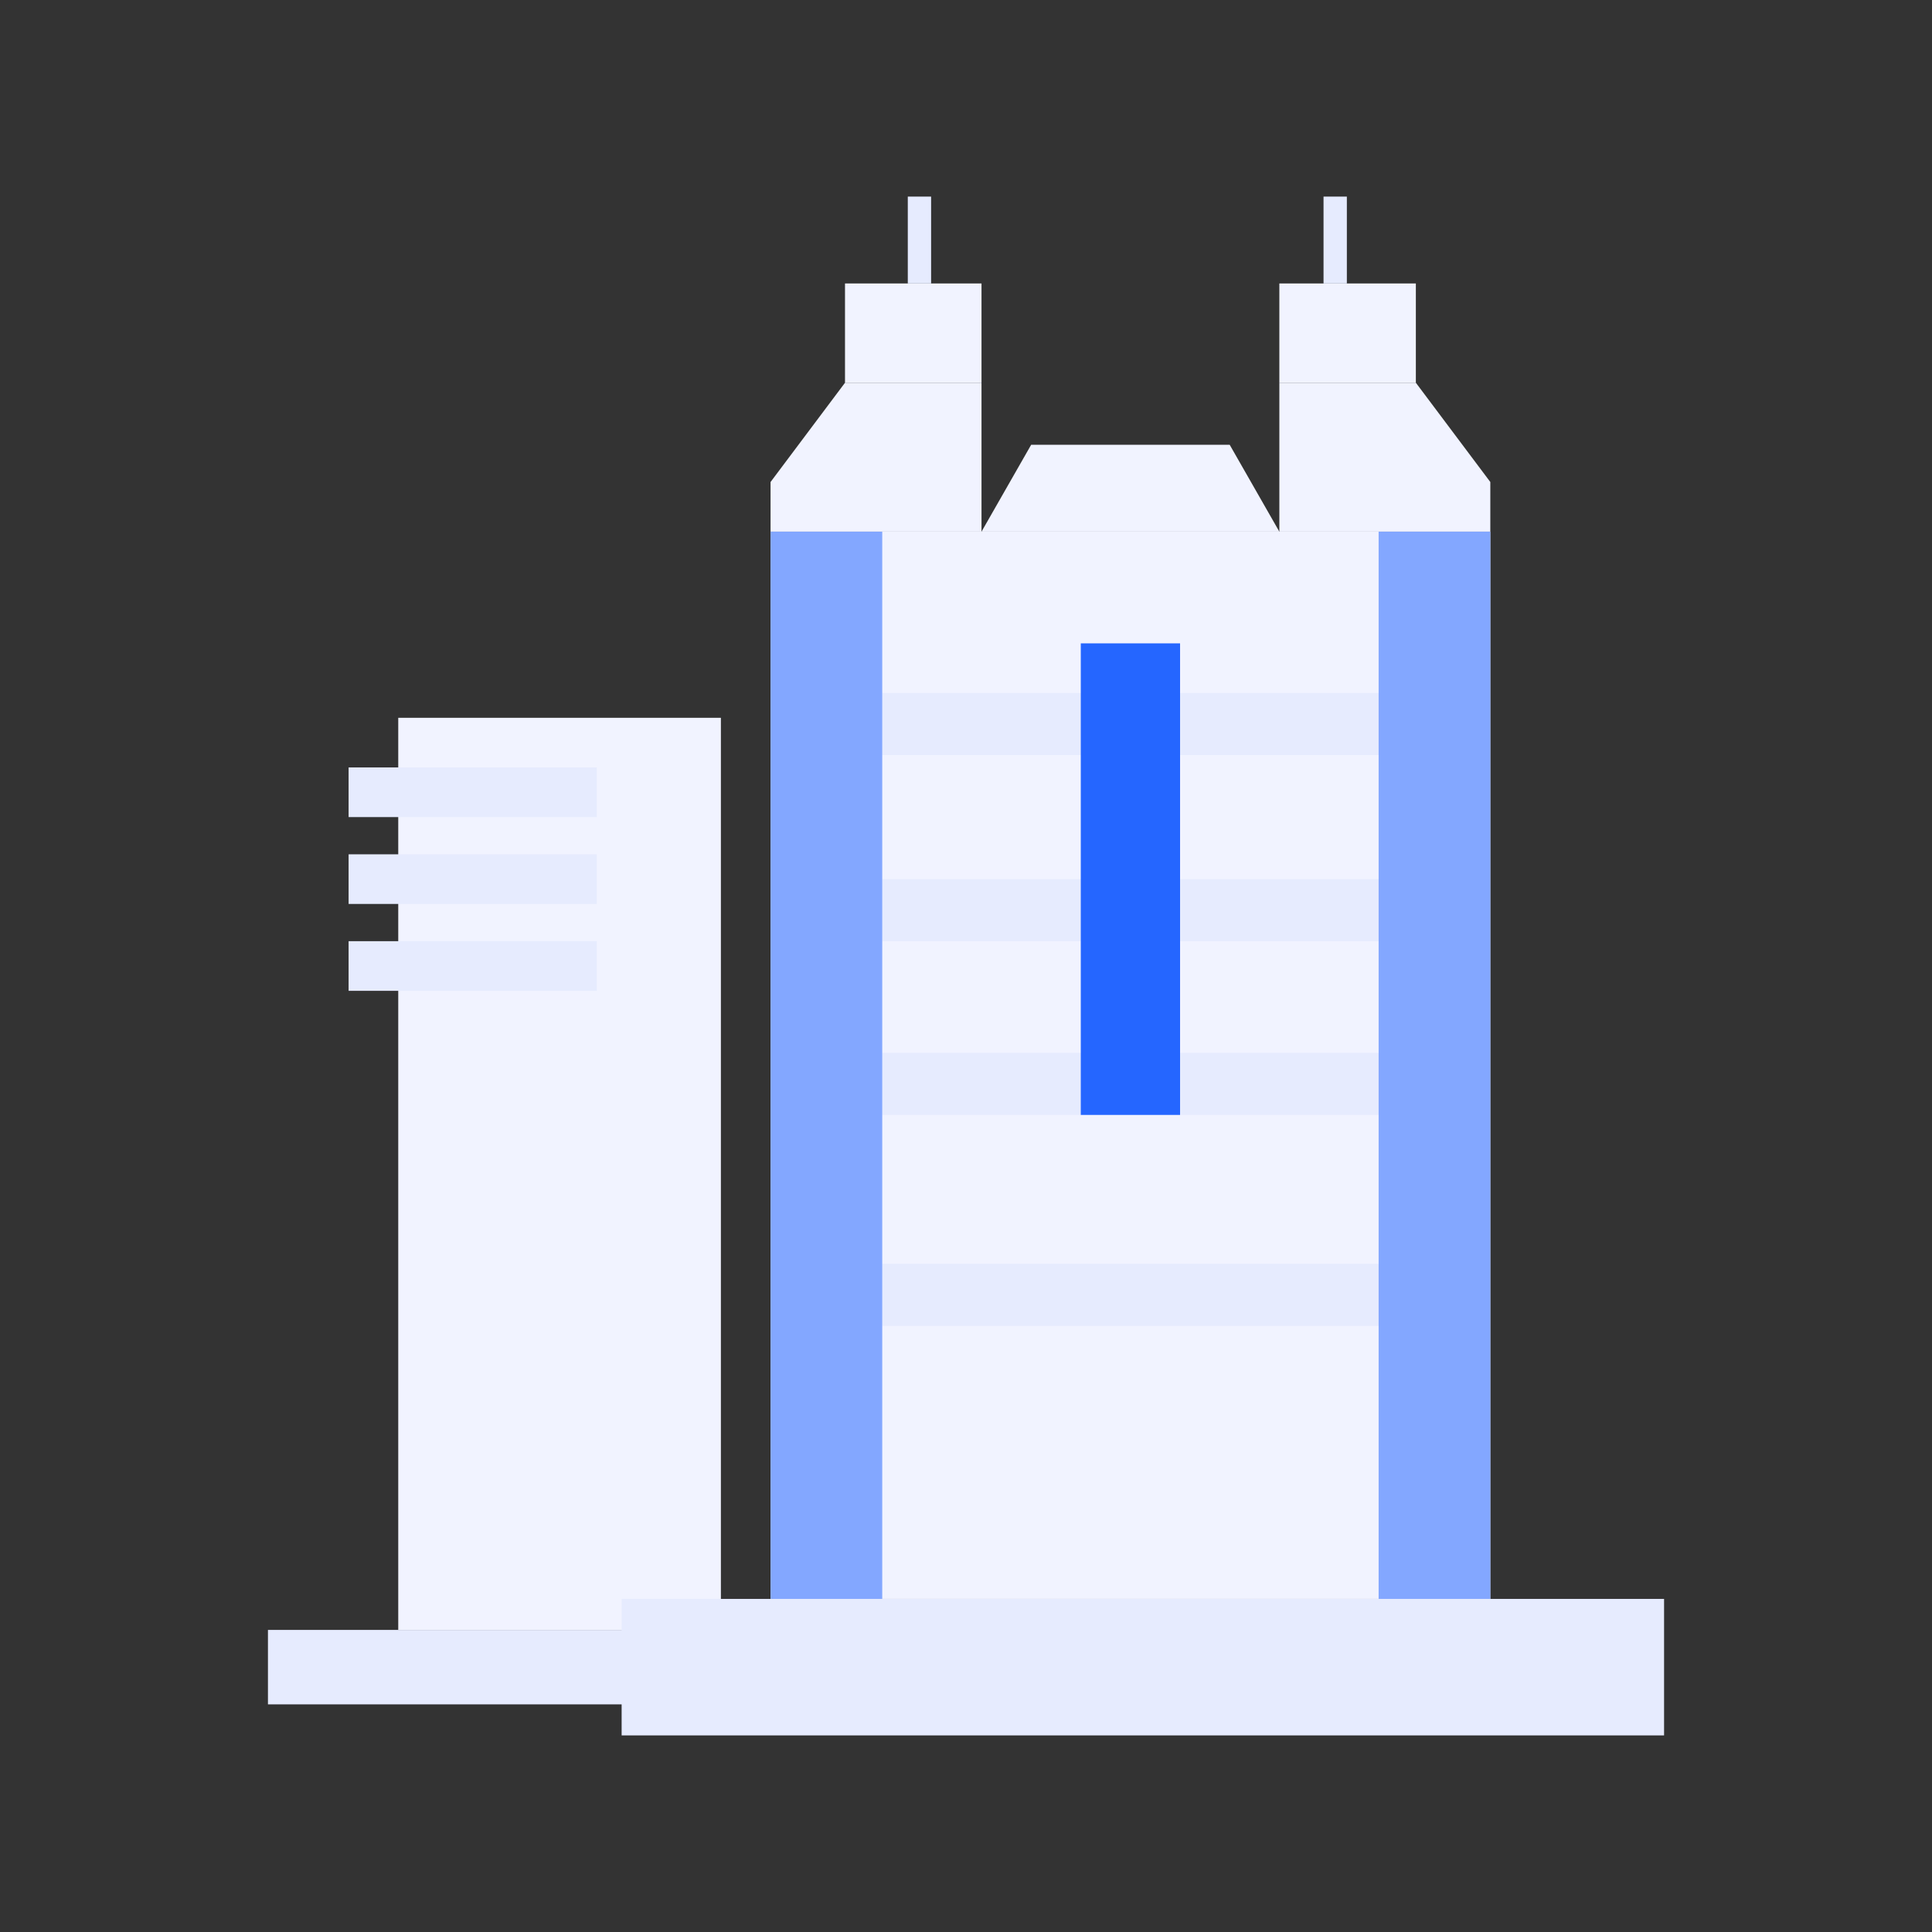<?xml version="1.0" encoding="utf-8"?>
<!-- Generator: Adobe Illustrator 23.0.0, SVG Export Plug-In . SVG Version: 6.00 Build 0)  -->
<svg version="1.1" xmlns="http://www.w3.org/2000/svg" xmlns:xlink="http://www.w3.org/1999/xlink" x="0px" y="0px"
	 viewBox="0 0 1024 1024" style="enable-background:new 0 0 1024 1024;" xml:space="preserve">
<rect x="0" y="0" width="1024" height="1024" fill="#333333" stroke="none"/>
<style type="text/css">
	.st0{display:none;}
	.st1{display:inline;fill:#FFC17D;}
	.st2{display:inline;}
	.st3{fill:#E6EBFE;}
	.st4{fill:#2566FF;}
	.st5{fill:#83A7FF;}
	.st6{fill:#F1F3FF;}
	.st7{display:inline;fill:#F1F3FF;}
	.st8{display:inline;fill:#2566FF;}
	.st9{display:inline;fill:#83A7FF;}
	.st10{display:inline;fill:#E6EBFE;}
	.st11{fill:none;}
</style>
<g id="图层_1" class="st0">
</g>
<g id="图层_3" class="st0">
	<rect class="st1" width="1024" height="1024"/>
</g>
<g id="图层_2" class="st0">
	<g class="st2">
		<polygon class="st3" points="744.14,856.61 940.56,397.13 654.85,467.82 512,167.39 369.15,467.82 83.44,397.13 279.86,856.61 		
			"/>
		<path class="st4" d="M582.69,750.58H441.31c-39.04,0-70.69-31.65-70.69-70.69v0c0-39.04,31.65-70.69,70.69-70.69h141.38
			c39.04,0,70.69,31.65,70.69,70.69v0C653.38,718.93,621.73,750.58,582.69,750.58z"/>
	</g>
	<g class="st2">
		<path class="st3" d="M491.2,718.58l-124.37-18.06v-70.18c0-210.63,170.75-381.38,381.38-381.38h124.37v88.25
			C872.59,547.83,701.84,718.58,491.2,718.58z"/>
		<path class="st4" d="M446.58,718.58h64.76V617.7c0-163.75-132.75-296.5-296.5-296.5h-64.76v100.88
			C150.08,585.83,282.83,718.58,446.58,718.58z"/>
		<path class="st5" d="M511.33,617.7c0-77.7-30.12-148.19-79.03-201.06c-41.32,60.96-65.47,134.5-65.47,213.69v77.08
			c25.41,7.09,52.08,11.16,79.75,11.16h44.63c6.8,0,13.42-0.67,20.13-1.02V617.7z"/>
		<path class="st3" d="M601.65,863.08H348.77c-19.95,0-36.13-16.17-36.13-36.13v0c0-19.95,16.17-36.13,36.13-36.13h252.88
			c19.95,0,36.13,16.17,36.13,36.13v0C637.77,846.91,621.6,863.08,601.65,863.08z"/>
	</g>
	<g class="st2">
		<path class="st3" d="M512,368.85L512,368.85c-177.88,0-322.09,144.2-322.09,322.09v143.15h644.18V690.94
			C834.09,513.05,689.88,368.85,512,368.85z"/>
		<circle class="st4" cx="512" cy="333.06" r="143.15"/>
		<path class="st5" d="M640.57,395.7c-39.4-17.18-82.83-26.85-128.57-26.85h0c-45.73,0-89.17,9.67-128.57,26.85
			c23.25,47.62,72.01,80.51,128.57,80.51S617.32,443.32,640.57,395.7z"/>
	</g>
	<g class="st2">
		<polygon class="st6" points="590.5,850.14 179.9,801.83 179.9,222.17 590.5,173.86 		"/>
		<polyline class="st3" points="590.5,244.81 844.1,246.32 844.1,777.68 590.5,777.68 		"/>
		<rect x="699.18" y="258.4" class="st4" width="48.31" height="24.15"/>
		<rect x="650.88" y="294.63" class="st4" width="48.31" height="24.15"/>
		<rect x="650.88" y="355.01" class="st4" width="48.31" height="24.15"/>
		<rect x="699.18" y="391.24" class="st4" width="48.31" height="24.15"/>
		<rect x="699.18" y="330.85" class="st4" width="48.31" height="24.15"/>
		<path class="st4" d="M693.15,427.47c-26.68,0-48.31,64.7-48.31,114.73c0,50.02,21.63,66.42,48.31,66.42s48.3-16.4,48.3-66.42
			C741.45,492.17,719.82,427.47,693.15,427.47z M693.15,592.66c-15.34,0-27.78-9.43-27.78-38.19c0-28.76,12.44-65.97,27.78-65.97
			s27.78,37.2,27.78,65.97C720.92,583.23,708.49,592.66,693.15,592.66z"/>
		<g>
			<path class="st4" d="M257.61,566.33v-17.99l63.62-100.89h-60.91V428.7h85.46v16.99l-64,101.88h64v18.76H257.61z"/>
			<path class="st4" d="M372.99,566.33V428.7h20.87v137.63H372.99z"/>
			<path class="st4" d="M481.98,512.2h-31.33v54.13h-20.87V428.7h52.2c26.86,0,44.07,17.79,44.07,41.74
				C526.05,494.41,508.84,512.2,481.98,512.2z M480.81,447.45h-30.16v45.81h30.16c14.51,0,24.35-8.32,24.35-22.83
				C505.16,455.95,495.32,447.45,480.81,447.45z"/>
		</g>
	</g>
</g>
<g id="图层_4" class="st0">
	<g>
		<polygon class="st7" points="866.94,645.1 319.74,645.61 157.06,822.58 157.06,201.42 866.94,201.42 		"/>
		<g class="st2">
			<rect x="288.22" y="386.23" class="st4" width="88.74" height="88.74"/>
			<rect x="467.63" y="386.23" class="st4" width="88.74" height="88.74"/>
			<rect x="647.05" y="386.23" class="st4" width="88.74" height="88.74"/>
		</g>
	</g>
	<g>
		<path class="st7" d="M404.08,736.62c58.4,58.4,157.24,58.4,215.64,0l233.61-233.61c58.4-58.4,58.4-157.23,0-215.64
			c-58.4-58.4-157.24-58.4-215.64,0L404.08,520.99C345.68,579.39,345.68,673.72,404.08,736.62"/>
		<path class="st8" d="M619.92,736.62c-58.4,58.4-157.24,58.4-215.64,0L170.67,503.01c-58.4-58.4-58.4-157.23,0-215.64
			c58.4-58.4,157.24-58.4,215.64,0l233.61,233.61C678.32,579.39,678.32,673.72,619.92,736.62"/>
		<path class="st9" d="M512,780.42c39.28-0.02,78.54-14.62,107.72-43.8l1.28-1.28c57.25-62.89,56.93-156.34-1.08-214.35L512,413.07
			L404.08,520.99C346.07,579,345.75,672.45,403,735.34l1.28,1.28C433.46,765.8,472.72,780.39,512,780.42z"/>
	</g>
	<g>
		<ellipse class="st7" cx="511.07" cy="579.84" rx="271.35" ry="287.31"/>
		<path class="st8" d="M911.97,515.99c-1.38-49.55-27.29-125.29-84.93-119.16C788.73,258.68,662.18,156.85,512,156.85
			S235.27,258.68,196.96,396.83c-57.64-6.13-83.54,69.61-84.93,119.16c-1.08,38.68,1.16,89.43,32.14,117.23
			c16.69,14.98,42.2,18.78,62.92,10.72c48.52-18.87,48.5-84.65,48.6-127.95c0.06-24.55,5.37-47.68-1.29-72.15
			c-2.58-9.46-7.32-18.06-13.64-25.27C270.34,296.1,380.57,204.74,512,204.74s241.66,91.36,271.25,213.83
			c-6.32,7.2-11.07,15.81-13.64,25.27c-6.67,24.47-1.35,47.6-1.29,72.15c0.11,43.3,0.08,109.08,48.6,127.95
			c5.78,2.25,11.93,3.47,18.15,3.89c5.11,25.93,0.73,52.48-12.81,75.43c-14.62,24.78-38.02,42.38-65.89,49.57
			c-6.4,1.65-10.25,8.18-8.6,14.59c1.39,5.39,6.25,8.98,11.58,8.98c0.99,0,2-0.12,3-0.37c34.05-8.79,62.65-30.3,80.53-60.6
			c16.24-27.52,21.73-59.29,16.02-90.42c7.69-2.46,14.9-6.36,20.93-11.78C910.81,605.42,913.05,554.67,911.97,515.99z"/>
	</g>
	<g>
		<path class="st7" d="M847.96,851.72H176.04V273.33h671.91V851.72z"/>
		<path class="st10" d="M847.96,273.33H677.64V172.28H343.37v101.04H176.04V542.7h671.91V273.33z M399.11,273.33l0-45.31h222.75
			v45.31H399.11z"/>
		<rect x="432.87" y="453.62" class="st8" width="158.25" height="175.84"/>
	</g>
	<g>
		<rect x="127.45" y="255.63" class="st7" width="608.87" height="512.73"/>
		<polygon class="st8" points="640.18,520.01 896.55,720.3 896.55,319.72 		"/>
		<polygon class="st9" points="736.32,444.9 640.18,520.01 736.32,595.12 		"/>
		<rect x="191.54" y="351.77" class="st9" width="32.05" height="32.05"/>
	</g>
	<g class="st2">
		<rect x="310.17" y="586.67" class="st4" width="403.66" height="288.33"/>
		<polygon class="st6" points="512,793.68 122.76,471.34 512,149 901.24,471.34 		"/>
		<polygon class="st5" points="310.17,626.54 512,793.68 713.83,626.54 713.83,586.67 310.17,586.67 		"/>
	</g>
</g>
<g id="图层_5">
	<g class="st0">
		<circle class="st7" cx="512" cy="200.86" r="103.71"/>
		<circle class="st7" cx="512" cy="370.57" r="141.43"/>
		<path class="st9" d="M512,229.15c-32.46,0-62.28,11.06-86.15,29.45c18.62,27.72,50.25,45.98,86.15,45.98
			c35.91,0,67.54-18.25,86.15-45.98C574.28,240.21,544.47,229.15,512,229.15z"/>
		<path class="st10" d="M512,813.71c65.89,0,131.78,0,197.66,0c35.53-43.77,56.9-99.51,56.9-160.28
			c0-140.59-113.97-254.57-254.57-254.57S257.43,512.83,257.43,653.43c0,60.77,21.37,116.51,56.9,160.28
			C380.22,813.71,446.11,813.71,512,813.71z"/>
		<path class="st9" d="M512,398.86c-46.22,0-89.44,12.51-126.8,34.04c23.06,46.81,71.1,79.1,126.8,79.1
			c55.71,0,103.75-32.29,126.8-79.1C601.44,411.37,558.22,398.86,512,398.86z"/>
		<circle class="st8" cx="512" cy="662.85" r="75.43"/>
		<path class="st10" d="M794.85,889.13c0,0-126.64,37.71-282.85,37.71s-282.85-37.71-282.85-37.71S355.79,851.42,512,851.42
			S794.85,889.13,794.85,889.13z"/>
	</g>
	<g class="st0">
		<polygon class="st9" points="165.68,812.13 165.68,762.59 152.57,739.28 540.12,681.01 881.04,742.2 859.19,762.59 858.76,820.87 
					"/>
		<polygon class="st9" points="793.63,627.1 803.82,666.44 221.05,664.98 231.24,627.1 226.87,603.79 560.51,535.31 805.28,593.59 
					"/>
		<polygon class="st9" points="701.84,442.07 704.75,493.06 318.66,493.06 321.57,442.07 324.49,399.82 503.69,363.39 
			694.55,398.36 		"/>
		<path class="st7" d="M230.93,627.39c5.33-29.4,98.02-53.47,281-53.47c182.98,0,275.85,24.07,281,53.47
			c28.87-29.95,72.64-44.28,71.54-56.59c-1.1-12.31-3.13-24.07-39.54-34.73c-36.41-10.66-119.9-43.18-119.9-43.18
			c9.01-43.73-80.18-56.59-193.46-56.59s-202.29,12.86-193.46,56.59c0,0-83.31,32.52-119.53,43.18
			c-36.23,10.66-38.44,22.41-39.54,34.73C157.93,583.11,202.06,597.62,230.93,627.39L230.93,627.39z"/>
		<path class="st7" d="M321.41,442c0,0,0-47.77,190.52-47.77S702.45,442,702.45,442c30.16-30.5,73.56-34.91,70.98-63.02
			c-2.57-28.11-45.61-33.63-119.72-70.92c-41.97-19.81-78.46-49.58-106.29-86.72c3.31-22.05,0-39.32-18.39-41.71v-21.68
			c10.67-7.72,0-12.31,0-12.31c17.29-35.83,2.39-47.4-17.1-47.4c-19.49,0-34.39,11.58-17.1,47.4c0,0-10.85,4.59,0,12.31v21.68
			c-18.39,2.2-21.52,19.48-18.39,41.71c-27.78,37.12-64.2,66.89-106.11,86.72C296.77,344.8,253,350.86,250.61,378.98
			C248.22,407.09,291.25,410.58,321.41,442L321.41,442z"/>
		<path class="st7" d="M904.55,711.17c-25.38-7.9-101.14-45.02-101.14-45.02c4.6-45.01-120.82-53.47-291.48-53.47
			c-170.66,0-296.08,7.9-291.48,52.92c0,0-75.77,36.75-101.14,45.01c-25.38,8.27-44.32,32.71,45.06,51.63
			c1.29-18.37,107.03-39.87,347.57-39.87c240.54,0,346.28,22.23,347.57,39.87C949.06,743.69,930.12,718.89,904.55,711.17
			L904.55,711.17z"/>
		<path class="st10" d="M511.93,776.58c-268.12,0-346.83,14.33-346.83,38.95v110.24h316.49V813.69h60.87v111.34h316.31V814.8
			C858.76,790.73,780.05,776.58,511.93,776.58L511.93,776.58z"/>
		<rect x="465.72" y="804.5" class="st8" width="92.43" height="120.58"/>
	</g>
	<g>
		<rect x="408.41" y="281.79" class="st6" width="381.49" height="565.66"/>
		<polygon class="st6" points="408.41,281.79 408.41,255.48 447.87,202.86 520.22,202.86 520.22,281.79 		"/>
		<polygon class="st6" points="789.9,281.79 789.9,255.48 750.43,202.86 678.08,202.86 678.08,281.79 		"/>
		<polygon class="st6" points="520.22,281.79 546.53,235.75 651.77,235.75 678.08,281.79 		"/>
		<rect x="447.87" y="150.24" class="st6" width="72.35" height="52.62"/>
		<rect x="678.08" y="150.24" class="st6" width="72.35" height="52.62"/>
		<g>
			<line class="st11" x1="487.33" y1="104.2" x2="487.33" y2="150.24"/>
			<rect x="481.15" y="104.2" class="st3" width="12.36" height="46.05"/>
		</g>
		<g>
			<line class="st11" x1="707.68" y1="104.2" x2="707.68" y2="150.24"/>
			<rect x="701.5" y="104.2" class="st3" width="12.36" height="46.05"/>
		</g>
		<rect x="211.08" y="380.45" class="st6" width="171.01" height="483.44"/>
		<rect x="329.48" y="847.45" class="st3" width="552.51" height="72.35"/>
		<rect x="142.02" y="863.89" class="st3" width="210.48" height="39.46"/>
		<rect x="184.77" y="406.76" class="st3" width="131.55" height="26.31"/>
		<rect x="184.77" y="452.8" class="st3" width="131.55" height="26.31"/>
		<rect x="184.77" y="498.85" class="st3" width="131.55" height="26.31"/>
		<rect x="467.6" y="367.3" class="st3" width="263.1" height="32.89"/>
		<rect x="467.6" y="465.96" class="st3" width="263.1" height="32.89"/>
		<rect x="467.6" y="558.04" class="st3" width="263.1" height="32.89"/>
		<rect x="572.84" y="340.99" class="st4" width="52.62" height="249.94"/>
		<rect x="467.6" y="669.86" class="st3" width="263.1" height="32.89"/>
		<rect x="408.41" y="281.79" class="st5" width="59.2" height="565.66"/>
		<rect x="730.7" y="281.79" class="st5" width="59.2" height="565.66"/>
	</g>
</g>
</svg>
